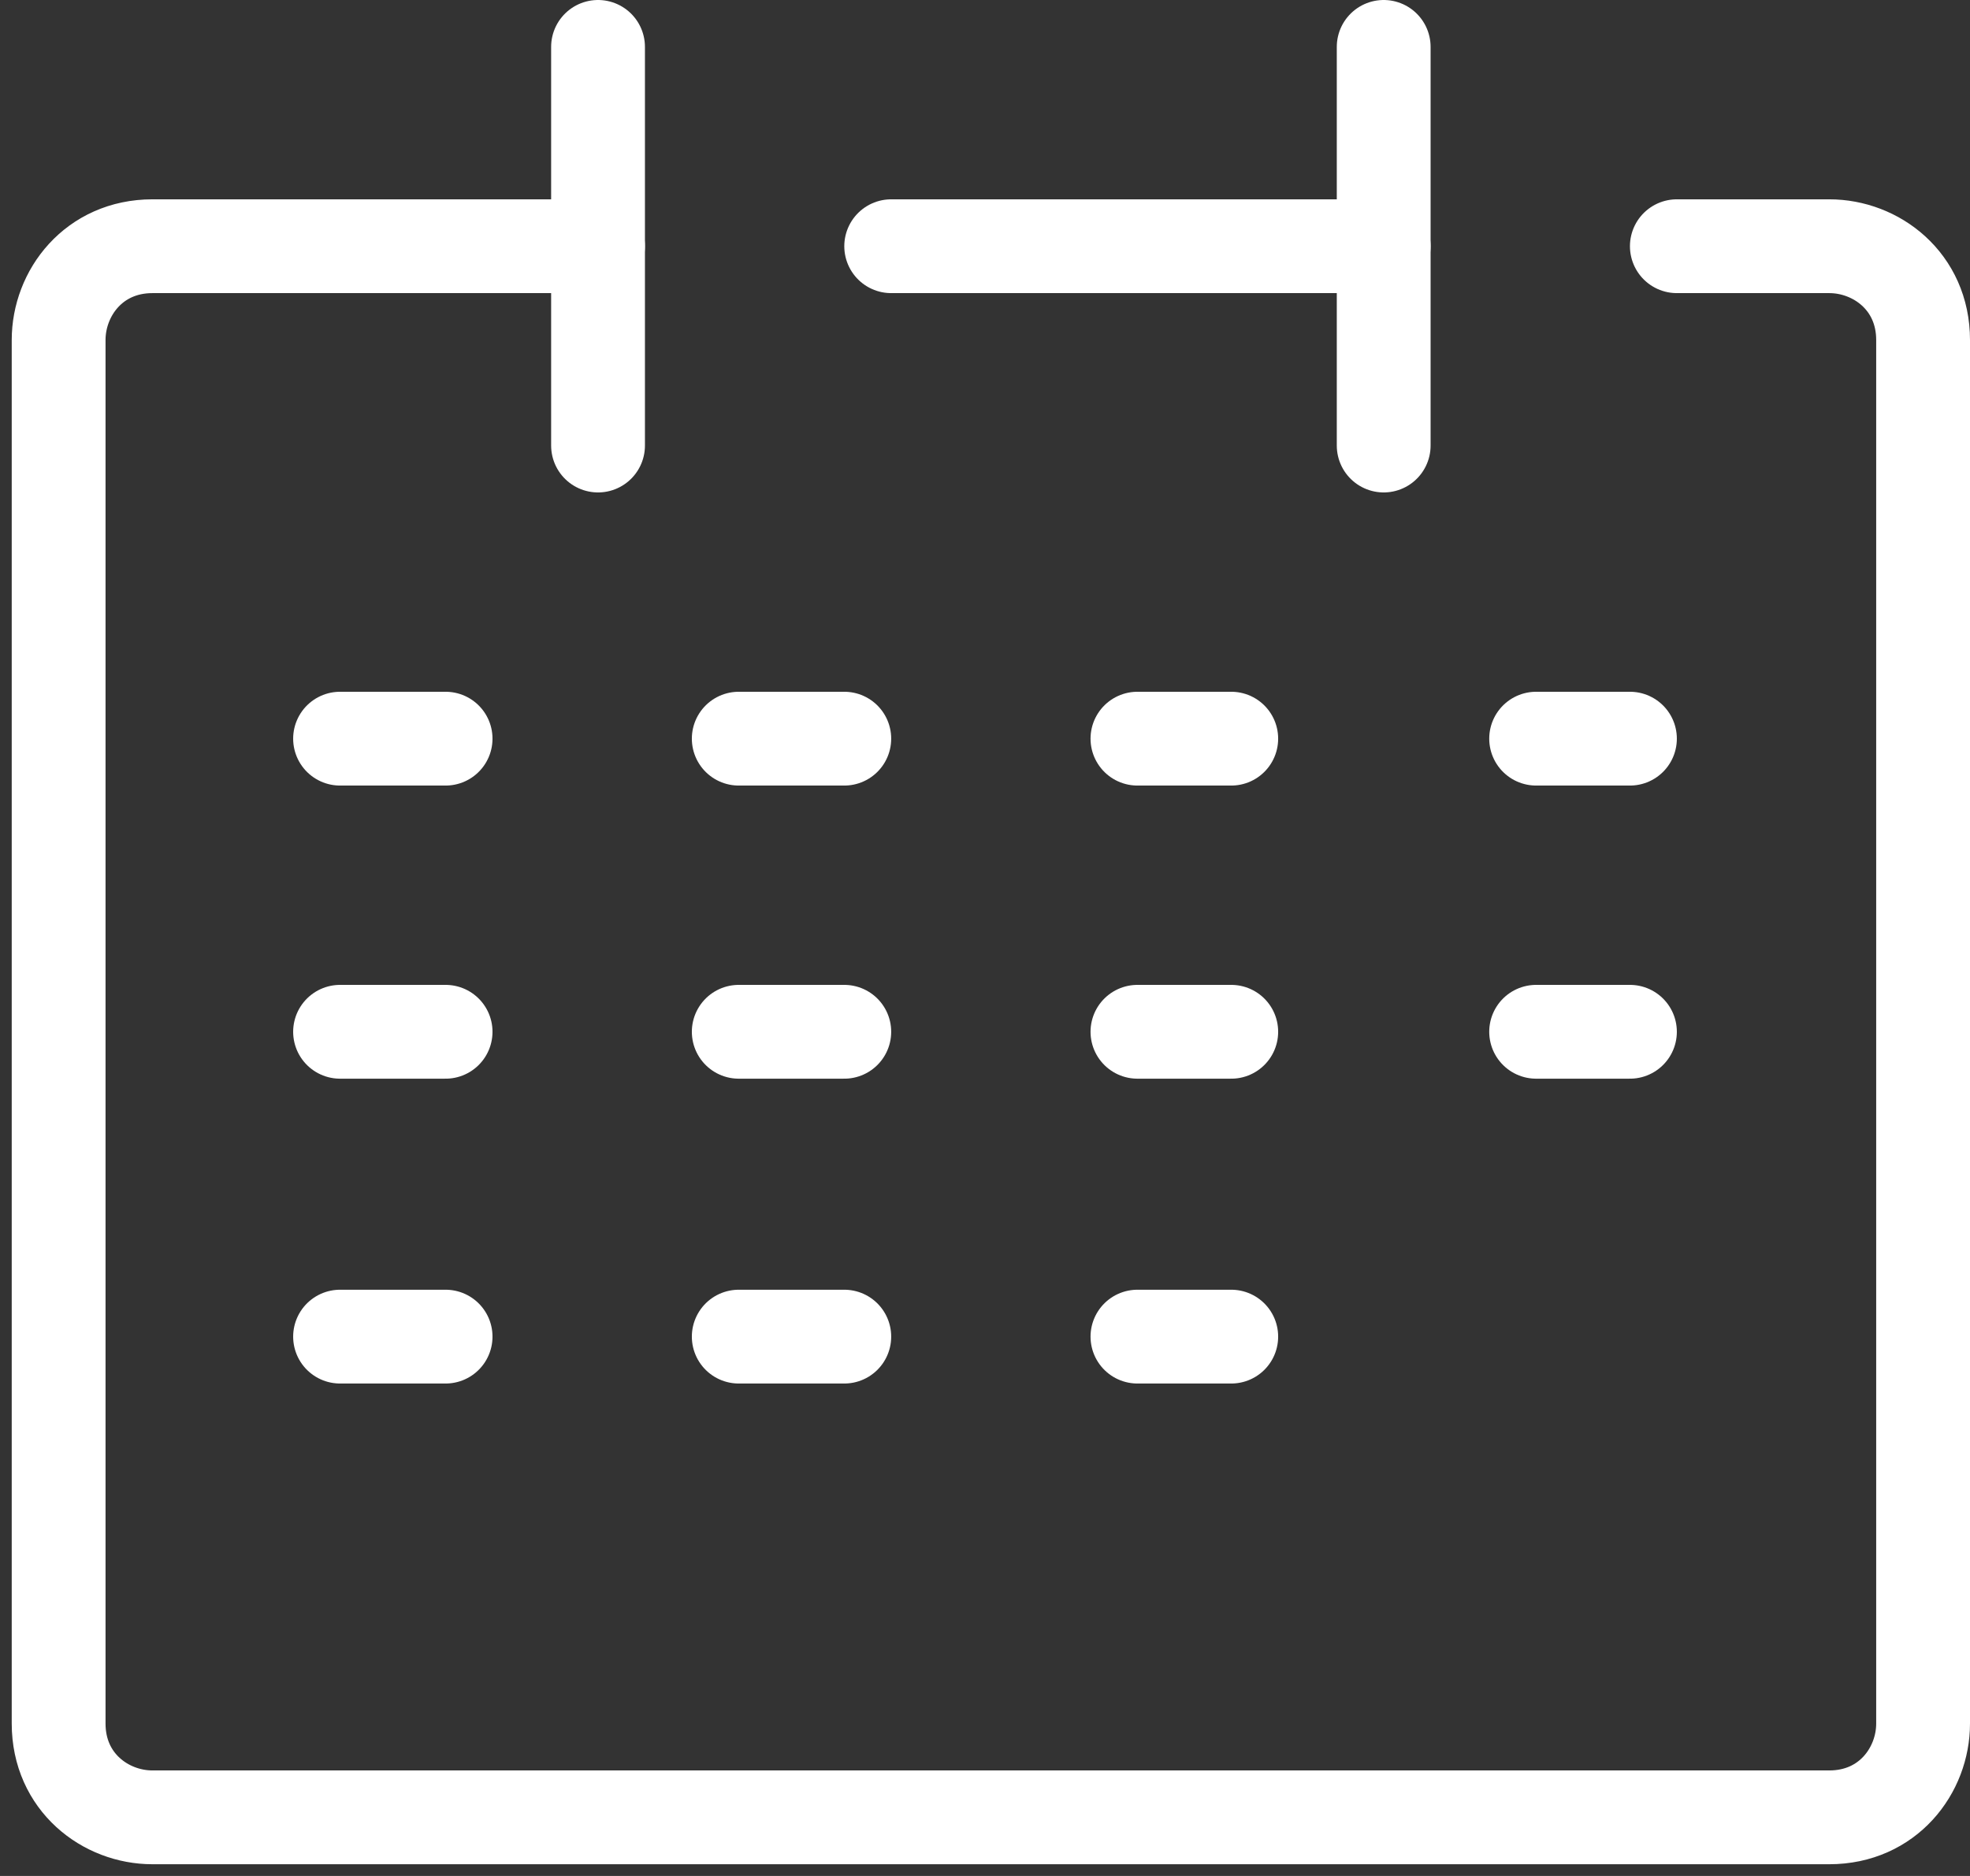 <?xml version="1.0" encoding="UTF-8"?>
<svg id="icon" xmlns="http://www.w3.org/2000/svg" width="16.8" height="16" version="1.1" viewBox="0 0 16.8 16">
  <rect x="0" y="0" width="16.8" height="16" fill="#333333" stroke="none"/>
  <!-- Generator: Adobe Illustrator 29.7.1, SVG Export Plug-In . SVG Version: 2.1.1 Build 8)  -->
  <path d="M5.1,2.1H1.3c-.5,0-.8.4-.8.8v11.8c0,.5.4.8.8.8h14.3c.5,0,.8-.4.8-.8V2.9c0-.5-.4-.8-.8-.8h-1.3" fill="none" stroke="#fff" stroke-linecap="round" stroke-linejoin="round" stroke-width=".8"/>
  <line x1="5.1" y1=".4" x2="5.1" y2="3.8" fill="none" stroke="#fff" stroke-linecap="round" stroke-linejoin="round" stroke-width=".8"/>
  <line x1="11.8" y1=".4" x2="11.8" y2="3.8" fill="none" stroke="#fff" stroke-linecap="round" stroke-linejoin="round" stroke-width=".8"/>
  <line x1="7.6" y1="2.1" x2="11.8" y2="2.1" fill="none" stroke="#fff" stroke-linecap="round" stroke-linejoin="round" stroke-width=".8"/>
  <line x1="13.1" y1="6.3" x2="13.9" y2="6.3" fill="none" stroke="#fff" stroke-linecap="round" stroke-linejoin="round" stroke-width=".8"/>
  <line x1="2.9" y1="6.3" x2="3.8" y2="6.3" fill="none" stroke="#fff" stroke-linecap="round" stroke-linejoin="round" stroke-width=".8"/>
  <line x1="6.3" y1="6.3" x2="7.2" y2="6.3" fill="none" stroke="#fff" stroke-linecap="round" stroke-linejoin="round" stroke-width=".8"/>
  <line x1="9.7" y1="6.3" x2="10.5" y2="6.3" fill="none" stroke="#fff" stroke-linecap="round" stroke-linejoin="round" stroke-width=".8"/>
  <line x1="13.1" y1="8.8" x2="13.9" y2="8.8" fill="none" stroke="#fff" stroke-linecap="round" stroke-linejoin="round" stroke-width=".8"/>
  <line x1="2.9" y1="8.8" x2="3.8" y2="8.8" fill="none" stroke="#fff" stroke-linecap="round" stroke-linejoin="round" stroke-width=".8"/>
  <line x1="6.3" y1="8.8" x2="7.2" y2="8.8" fill="none" stroke="#fff" stroke-linecap="round" stroke-linejoin="round" stroke-width=".8"/>
  <line x1="9.7" y1="8.8" x2="10.5" y2="8.8" fill="none" stroke="#fff" stroke-linecap="round" stroke-linejoin="round" stroke-width=".8"/>
  <line x1="2.9" y1="11.4" x2="3.8" y2="11.4" fill="none" stroke="#fff" stroke-linecap="round" stroke-linejoin="round" stroke-width=".8"/>
  <line x1="6.3" y1="11.4" x2="7.2" y2="11.4" fill="none" stroke="#fff" stroke-linecap="round" stroke-linejoin="round" stroke-width=".8"/>
  <line x1="9.7" y1="11.4" x2="10.5" y2="11.4" fill="none" stroke="#fff" stroke-linecap="round" stroke-linejoin="round" stroke-width=".8"/>
</svg>